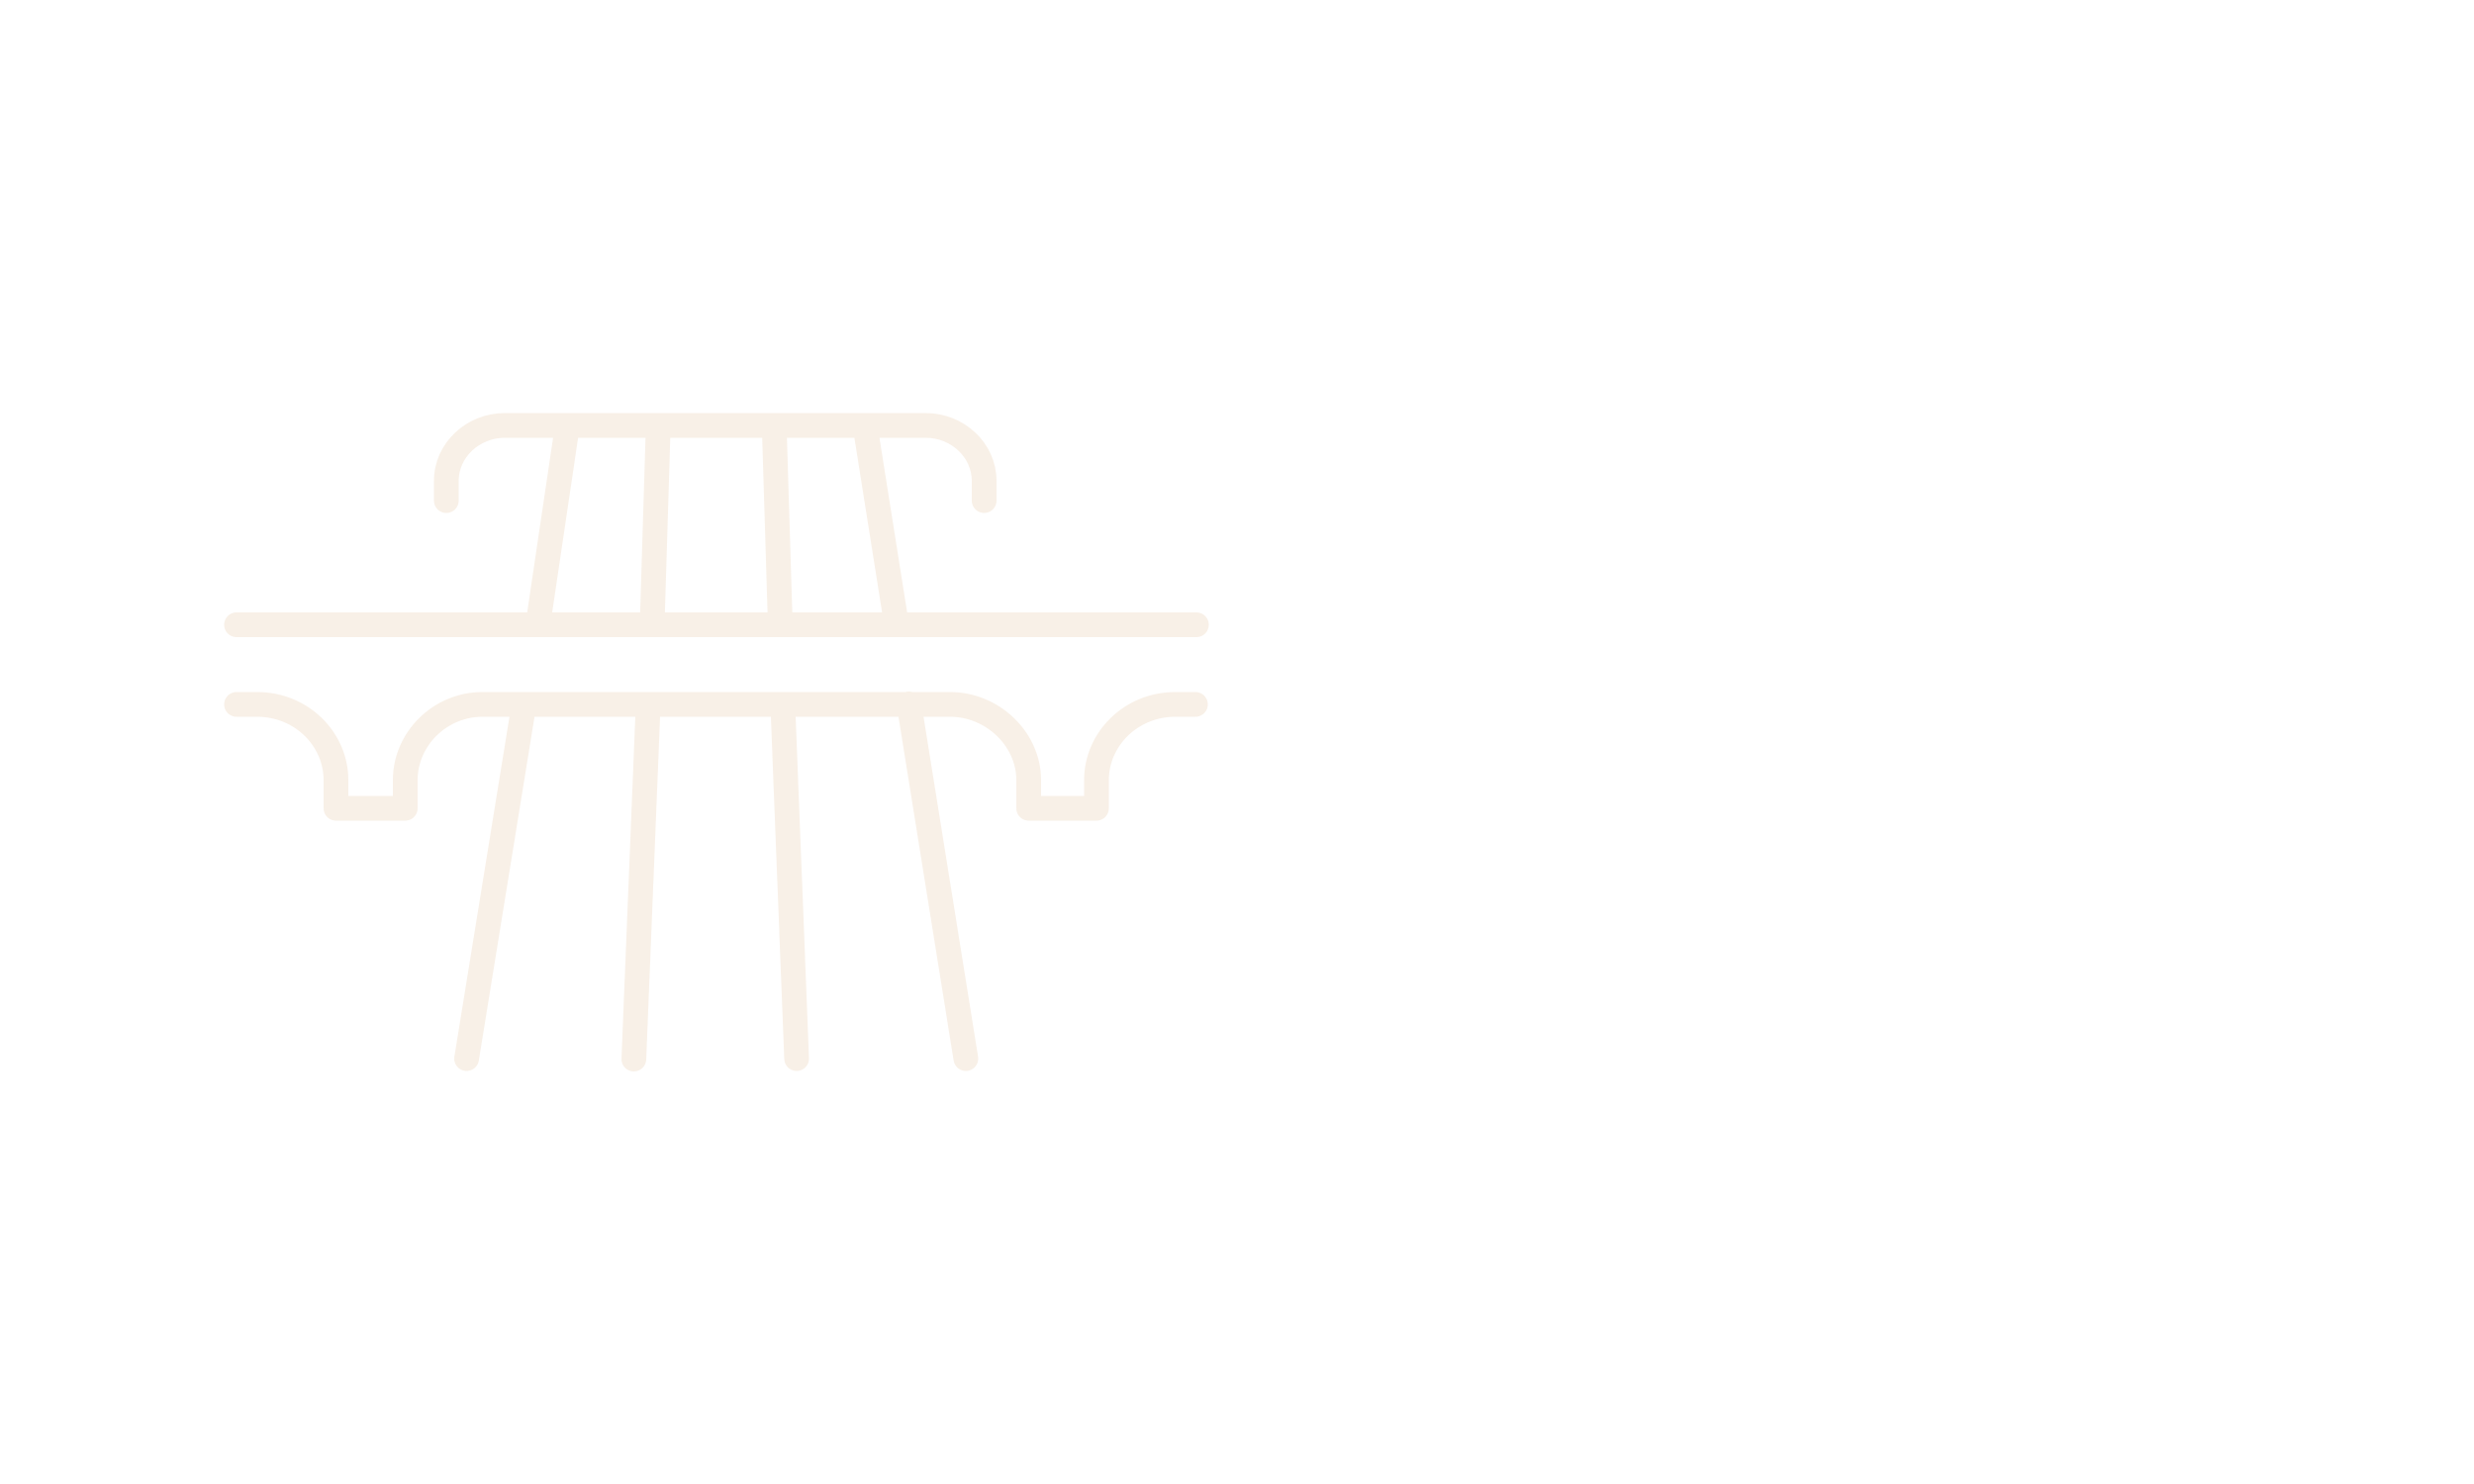 <?xml version="1.0" encoding="UTF-8"?>
<svg id="a" xmlns="http://www.w3.org/2000/svg" version="1.1" viewBox="0 0 500 300">
  <defs>
    <style>
      .cls-1 {
        stroke-width: 0px;
      }

      .cls-1, .cls-2 {
        fill: none;
      }

      .cls-2 {
        isolation: isolate;
        opacity: .2;
        stroke: #deb789;
        stroke-linecap: round;
        stroke-linejoin: round;
        stroke-width: 5px;
      }
    </style>
  </defs>
  <path class="cls-2" d="M105.9,142.4l-11.6,71.6M114.5,87.2l-5.8,39.1M131,142.4l-2.9,71.7M133,87.2l-1.2,39.1M195.2,214l-11.5-71.7M175,87.2l6.2,39.1M158.2,142.4l2.8,71.6M156.5,87.2l1.2,39.1M241.8,126.3H47.8M47.8,142.4h4.2c8.9,0,15.9,7,15.9,15.3v5.7h14v-5.7c0-8.3,7-15.3,15.6-15.3h94.5c8.6,0,15.9,7,15.9,15.3v5.7h13.7v-5.7c0-8.3,7-15.3,15.9-15.3h4.1M198.9,101.2v-4c0-6.2-5.4-11.2-11.8-11.2h-85.1c-6.4,0-11.8,5-11.8,11.2v4"/>
  <rect class="cls-1" y="-100" width="500" height="500"/>
</svg>